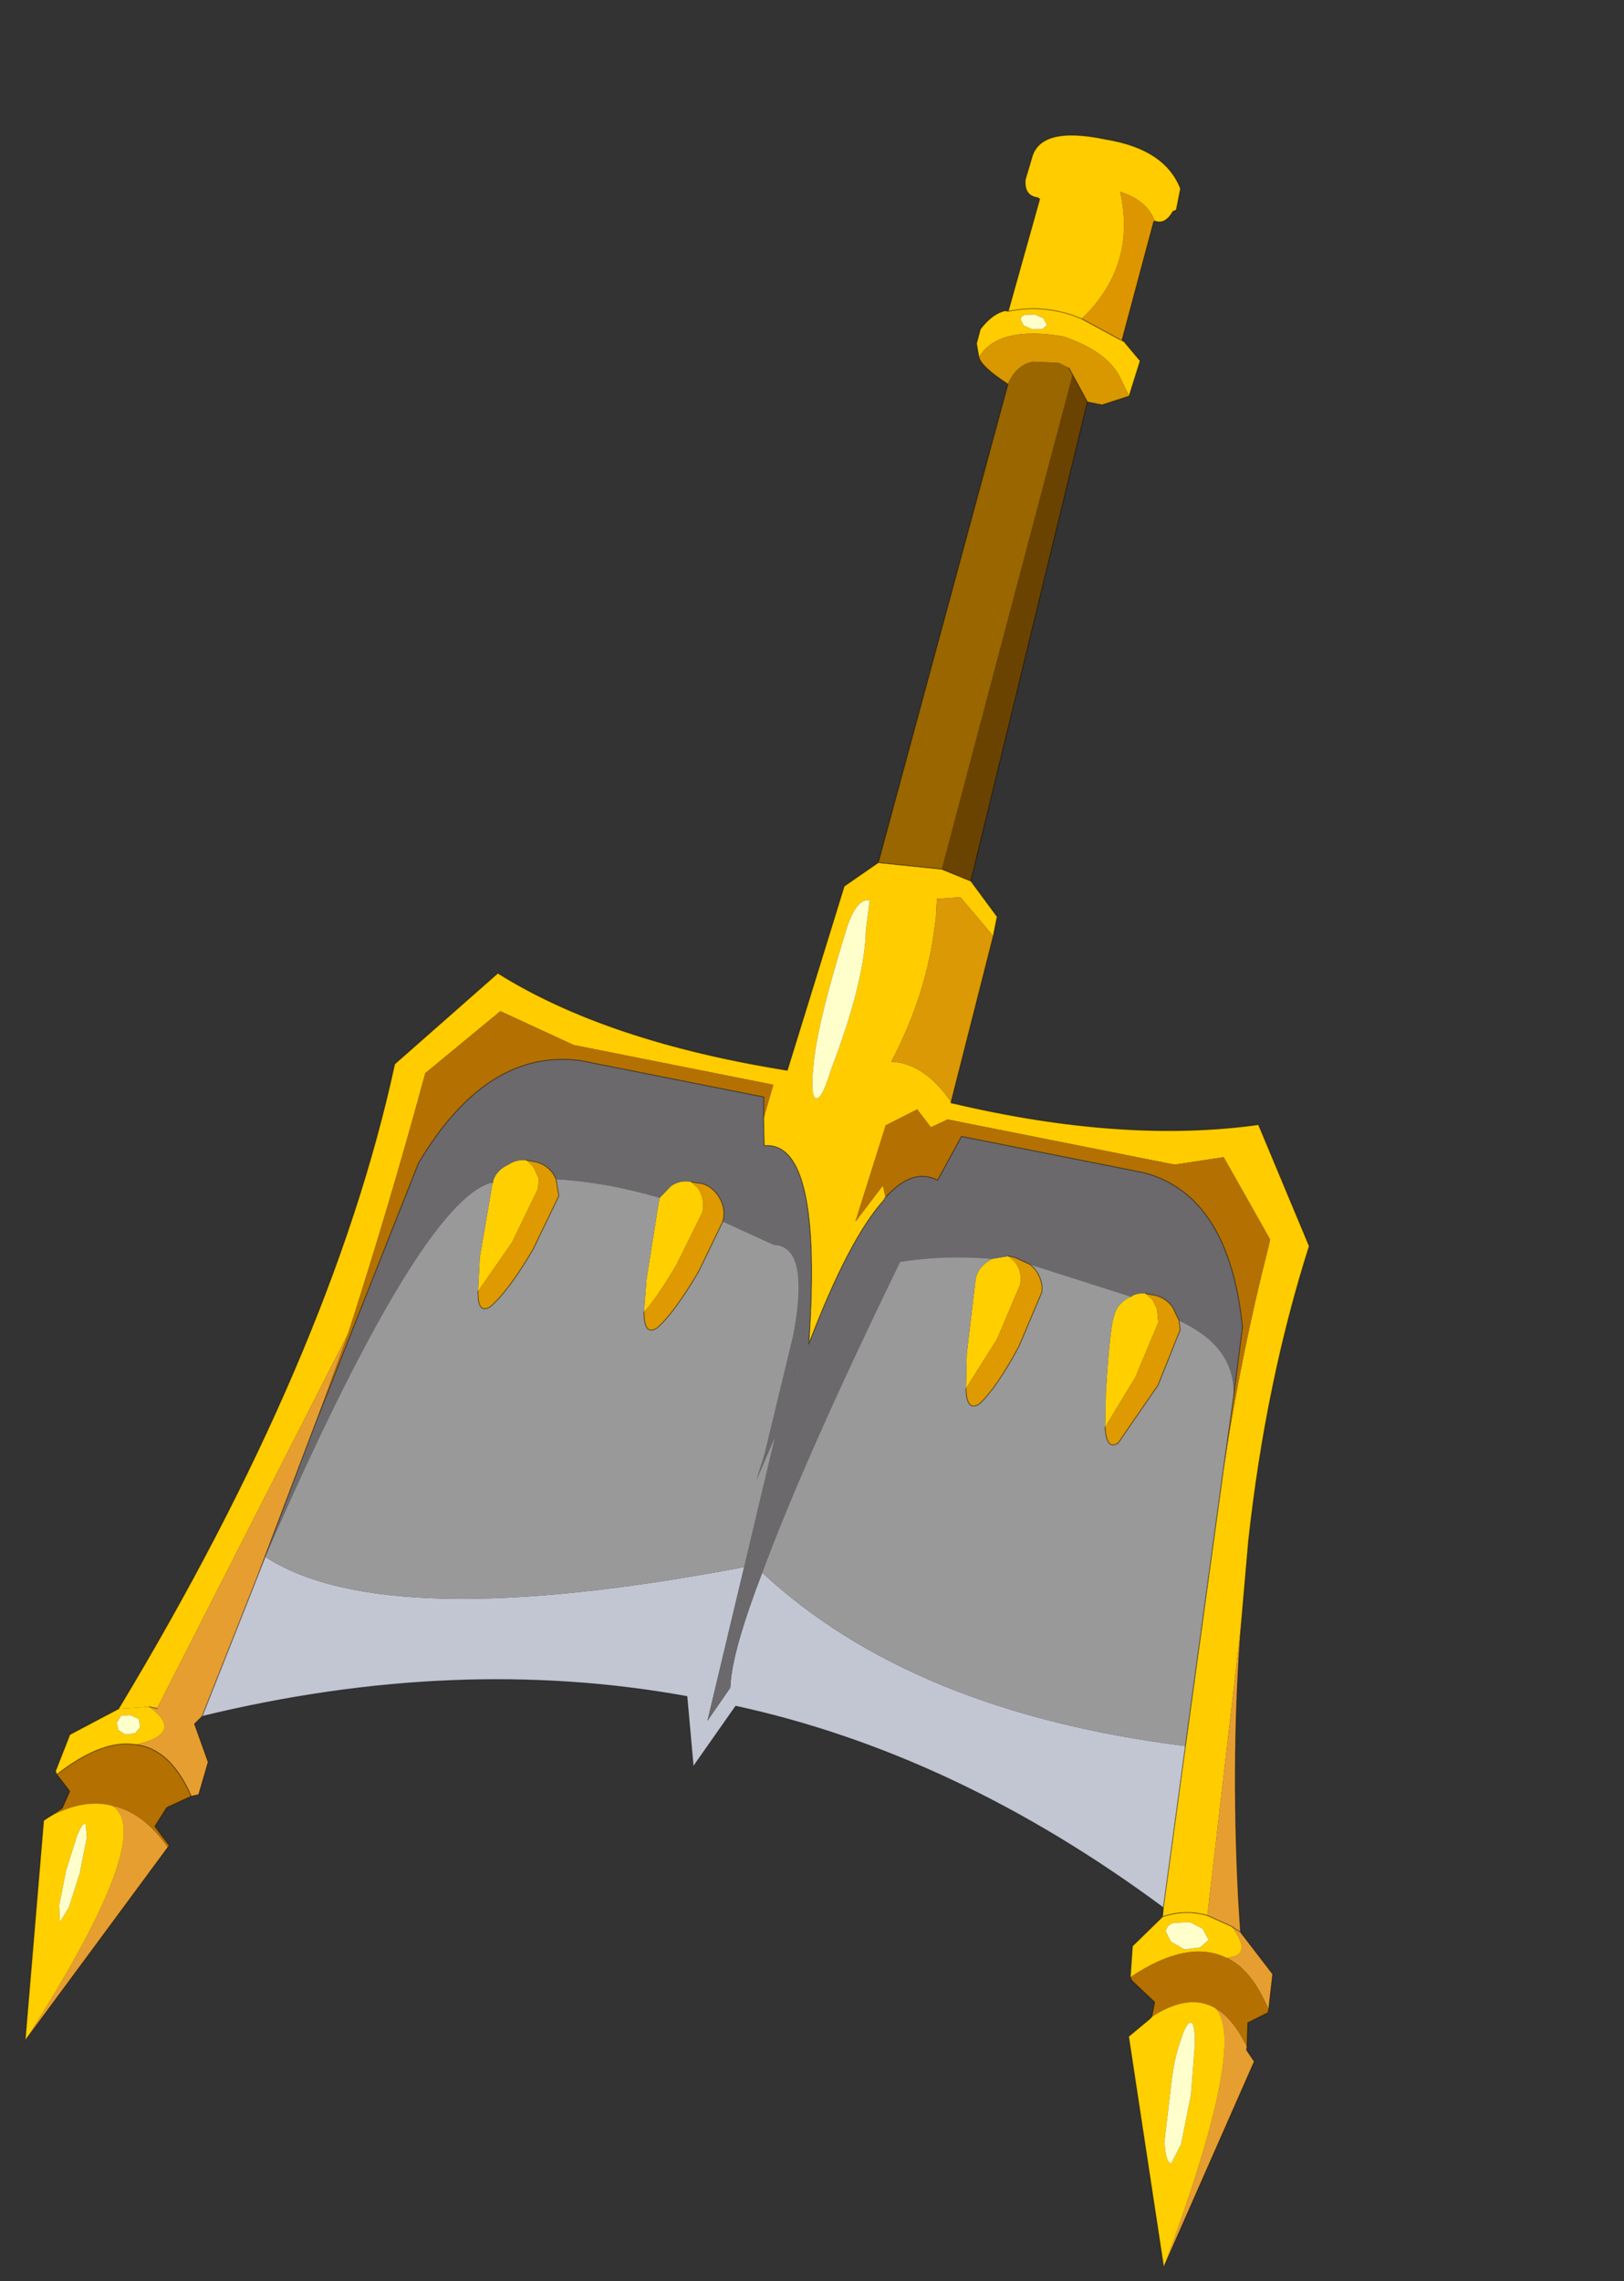 <?xml version="1.0"?>
<svg xmlns="http://www.w3.org/2000/svg" xmlns:xlink="http://www.w3.org/1999/xlink" width="35.6px" height="50px"><rect width="100%" height="100%" fill="#333333" stroke="none"/><g transform="matrix(1, 0, 0, 1, -257.2, -175.45)"><use xlink:href="#object-0" width="62.35" height="104.5" transform="matrix(0.427, 0.085, -0.085, 0.427, 266.1, 175.45)"/></g><defs><g transform="matrix(1, 0, 0, 1, 31.2, 52.25)" id="object-0"><path fill-rule="evenodd" fill="#ffcc00" stroke="none" d="M0.6 -40.25L0.35 -40.9L0.4 -41.65Q0.85 -42.55 1.45 -42.8L1.6 -42.8L2.05 -48.65L1.95 -48.7Q1.25 -48.65 1.15 -49.45L1.15 -49.5L1.25 -50.55Q1.3 -52.3 4.75 -52.25Q7.75 -52.35 8.9 -50.55L8.9 -49.45L8.75 -49.35Q8.5 -48.6 7.95 -48.7Q7.35 -49.65 5.95 -49.8Q7.5 -46.3 5.3 -43.15L7.4 -42.5L7.5 -42.5L7.55 -42.45L7.6 -42.45L8.6 -41.65L8.4 -39.8L7.8 -40.6Q6.9 -41.8 4.55 -42.1Q1.25 -42 0.6 -40.25M5.35 -14.3L7 -12.8L7 -11.8L5 -13.4L3.9 -13.1L3.85 -13.1L4 -12.05L4 -11.9Q4.3 -8.3 3.2 -4.6Q4.85 -4.85 6.55 -3.2L6.55 -3.15L6.7 -3.15Q15.5 -2.85 21.95 -5.1L25.65 0.4Q24.85 7.55 25.55 15.55L26 19.65L27.2 34.45Q26.05 34.35 25 34.95L24.95 34.5L24.45 26.3L23.6 12.15Q23.35 6.2 23.65 0.75L23.65 0.45L20.55 -3.15L18.2 -2.3L6.55 -2.3L5.8 -1.75L5 -2.45L4.95 -2.5L3.55 -1.4L3 3.65L4 1.6L4.25 2.15Q4.15 2.2 4.2 2.3Q2.85 4.55 1.9 10.15Q0.6 -0.05 -2.25 0.8L-2.55 -0.55L-2.4 -2.3L-12.65 -2.3L-16.6 -3.25L-19.7 0.55Q-20.15 7.2 -20.95 14.15L-26.7 34.55L-27.1 34.55L-28.6 34.95Q-21.55 15.4 -21.3 0.4L-17.1 -5.1Q-11.05 -2.8 -1.85 -3.15L-0.85 -12.8L0.6 -14.3L3.8 -14.6L5.35 -14.3M2.95 -42.15L3.45 -42.25L3.65 -42.5L3.4 -42.8L2.95 -42.9L2.5 -42.8Q2.25 -42.7 2.3 -42.5L2.5 -42.25L2.95 -42.15M1.6 -42.8Q3.4 -43.55 5.3 -43.15Q3.4 -43.55 1.6 -42.8M7.4 -42.5L7.55 -42.45L7.4 -42.5M0.65 -10.85L0.55 -12.35Q-0.1 -12.35 -0.3 -10.85Q-0.85 -5.7 -0.6 -3.6Q-0.45 -2.05 -0.15 -2.05Q0.15 -2.05 0.3 -3.6Q1.1 -8.3 0.65 -10.85M1.5 11.6L1.5 11.65L1.4 12.1L1.5 11.6"/><path fill-rule="evenodd" fill="#de9600" stroke="none" d="M7.95 -48.7L7.9 -48.65L7.5 -42.5L7.4 -42.5L5.3 -43.15Q7.5 -46.3 5.95 -49.8Q7.35 -49.65 7.95 -48.7"/><path fill-rule="evenodd" fill="#d99700" stroke="none" d="M8.4 -39.8L7.15 -39.1L6.4 -39.1L5.4 -40.3L5.15 -40.6L4.6 -40.75L3.3 -40.55Q2.5 -40.2 2.3 -39.2Q0.8 -39.8 0.6 -40.25Q1.25 -42 4.55 -42.1Q6.9 -41.8 7.8 -40.6L8.4 -39.8"/><path fill-rule="evenodd" fill="#6b4301" stroke="none" d="M6.4 -39.1L5.35 -14.3L3.8 -14.6L5.4 -40.3L6.4 -39.1"/><path fill-rule="evenodd" fill="#da9905" stroke="none" d="M7 -11.8L6.55 -3.2Q4.85 -4.85 3.2 -4.6Q4.3 -8.3 4 -11.9L4 -12.05L3.85 -13.1L3.9 -13.1L5 -13.4L7 -11.8"/><path fill-rule="evenodd" fill="#e79e31" stroke="none" d="M26 19.65Q26.75 26.1 28.55 33.25L29 34.95L31 36.7L31.15 38.5Q29.9 36.65 28.55 36.35Q29.9 36 28.5 34.75L29 34.95L28.5 34.75L27.2 34.45L26 19.65M30.45 40.55L30.45 40.7L30.95 41.2L28.5 52.25Q30.45 40.2 28.5 38.95Q29.45 39.25 30.45 40.55M-24.4 34.5L-24.7 34.95L-23.65 36.7L-23.8 38.4L-24.15 38.55Q-25.65 36.4 -27.4 36.55Q-25.05 35.5 -27.1 34.55L-26.7 34.55L-20.95 14.15L-21.65 18.75L-23.05 27.1L-24.4 34.5M-24.8 41.3L-29.95 52.25Q-25.45 40.75 -27.95 39.8Q-26.4 39.8 -24.8 41.3"/><path fill-rule="evenodd" fill="#b47101" stroke="none" d="M31.15 38.5L31.15 38.65L30.25 39.35L30.45 40.55Q29.45 39.25 28.5 38.95Q27.05 38.45 25.45 40L25.45 39.25L24.1 38.4L24 38.25Q26.45 35.8 28.55 36.35Q29.9 36.65 31.15 38.5M-24.15 38.55L-25.25 39.35L-25.65 40.4L-24.75 41.2L-24.8 41.3Q-26.4 39.8 -27.95 39.8Q-29.45 39.7 -31 41L-30.4 40.4L-30.2 39.5L-31 38.8Q-29.1 36.6 -27.4 36.55Q-25.65 36.4 -24.15 38.55M4.25 2.15L4 1.6L3 3.65L3.55 -1.4L4.95 -2.5L5 -2.45L5.8 -1.75L6.55 -2.3L18.2 -2.3L20.55 -3.15L23.65 0.45L23.65 0.75Q23.35 6.2 23.6 12.15L23.4 8.65L23.15 5.05Q21.2 -1.3 16.8 -1.6L7.4 -1.6L6.65 0.8Q5.3 0.4 4.25 2.15M-2.55 -0.55L-2.75 -1.6L-12.15 -1.6Q-16.9 -1.3 -19.15 5.05L-21.65 18.75L-20.95 14.15Q-20.15 7.2 -19.7 0.55L-16.6 -3.25L-12.65 -2.3L-2.4 -2.3L-2.55 -0.55"/><path fill-rule="evenodd" fill="#ffcf00" stroke="none" d="M28.5 52.25L24.5 41.2L25.35 40.15L25.45 40Q27.05 38.45 28.5 38.95Q30.45 40.2 28.5 52.25M24 38.25L23.8 36.7L25 34.95Q26.05 34.35 27.2 34.45L28.5 34.75Q29.9 36 28.55 36.35Q26.45 35.8 24 38.25M-29.95 52.25L-31.2 41.2L-31 41Q-29.45 39.7 -27.95 39.8Q-25.45 40.75 -29.95 52.25M-31 38.8L-31.1 38.65L-30.75 36.7L-28.6 34.95L-27.1 34.55Q-25.05 35.5 -27.4 36.55Q-29.1 36.6 -31 38.8M17.35 11.35L17.05 9.65Q16.6 6.35 16.7 5.8Q16.7 5.2 17.2 4.75L17.35 4.65Q17.55 4.4 18.05 4.35L18.45 4.6L18.75 5L18.95 5.65L18.35 8.6L17.35 11.35M10.1 10.8L9.8 9.1L9.5 5.3Q9.5 4.7 10 4.25L10.1 4.15L10.9 3.85L11.3 4.1Q11.75 4.5 11.75 5.15L11.15 8.05L10.1 10.8M-15.3 5.25Q-15.25 4.65 -14.7 4.25Q-14.35 3.9 -13.85 3.85L-13.45 4.1L-13.05 4.65L-13 5.15L-13.75 8.05L-14.95 10.8L-15.2 9.1L-15.3 5.3L-15.3 5.25M-6.9 4.4L-6.45 3.7Q-6.05 3.3 -5.5 3.3L-5.1 3.55Q-4.7 3.95 -4.65 4.55L-4.65 4.7L-5.4 7.5Q-6 9.25 -6.55 10.2L-6.75 8.55L-6.9 4.7L-6.9 4.4M27.1 35.15L26.4 34.95L25.6 35.15Q25.3 35.3 25.3 35.65L25.65 36.1L26.4 36.35L27.15 36.1L27.5 35.65L27.1 35.15M27.85 40.95Q27.65 39.9 27.45 39.9Q27.2 39.9 27.1 40.95Q26.95 41.95 27.1 43.45L27.3 46Q27.55 47.05 27.85 47.05L28.15 46L28.15 43.45L27.85 40.95M-27.95 35.15L-28.4 35.25L-28.55 35.65L-28.4 36L-28 36.15L-27.55 36L-27.35 35.65L-27.5 35.25L-27.95 35.15M-28.9 41.6L-29.1 40.95Q-29.25 40.9 -29.4 41.6L-29.6 43.45L-29.6 45.25L-29.4 46.05L-29.1 45.25L-28.9 43.45L-28.9 41.6"/><path fill-rule="evenodd" fill="#c2c6d3" stroke="none" d="M24.95 34.5Q13.2 28.95 1.85 28.75L0.35 32.15L-0.65 28.75Q-12.45 28.95 -24.4 34.5L-23.05 27.1L-22.85 26Q-16.15 28.7 0.9 21.8L0.6 29.75L1.4 27.9L1.35 27.45Q1.2 25.65 1.85 21.9Q10.6 27.3 24.45 26.3L24.95 34.5"/><path fill-rule="evenodd" fill="#996600" stroke="none" d="M0.6 -14.3L2.3 -39.2Q2.5 -40.2 3.3 -40.55L4.6 -40.75L5.15 -40.6L5.4 -40.3L3.8 -14.6L0.6 -14.3"/><path fill-rule="evenodd" fill="#ffffcc" stroke="none" d="M2.95 -42.15L2.5 -42.25L2.3 -42.5Q2.25 -42.7 2.5 -42.8L2.95 -42.9L3.4 -42.8L3.65 -42.5L3.45 -42.25L2.95 -42.15M0.65 -10.85Q1.1 -8.3 0.3 -3.6Q0.15 -2.05 -0.15 -2.05Q-0.45 -2.05 -0.6 -3.6Q-0.85 -5.7 -0.3 -10.85Q-0.1 -12.35 0.55 -12.35L0.65 -10.85M27.1 35.15L27.5 35.65L27.15 36.1L26.4 36.35L25.65 36.1L25.3 35.65Q25.3 35.3 25.6 35.15L26.4 34.95L27.1 35.15M27.85 40.95L28.15 43.45L28.15 46L27.85 47.05Q27.55 47.05 27.3 46L27.1 43.45Q26.95 41.95 27.1 40.95Q27.2 39.9 27.45 39.9Q27.65 39.9 27.85 40.95M-27.95 35.15L-27.5 35.25L-27.35 35.65L-27.55 36L-28 36.15L-28.4 36L-28.55 35.65L-28.4 35.25L-27.95 35.15M-28.9 41.6L-28.9 43.45L-29.1 45.25L-29.4 46.05L-29.6 45.25L-29.6 43.45L-29.4 41.6Q-29.25 40.9 -29.1 40.95L-28.9 41.6"/><path fill-rule="evenodd" fill="#6b696b" stroke="none" d="M4.25 2.15Q5.3 0.4 6.65 0.8L7.4 -1.6L16.8 -1.6Q21.2 -1.3 23.15 5.05L23.4 8.65Q23.1 6.25 20.3 5.45L19.95 5.35L19.5 4.75Q19 4.3 18.35 4.35L18.05 4.35Q17.55 4.4 17.35 4.65L12.05 4.05L11.2 3.85L10.9 3.85L10.1 4.15Q7.75 4.4 5.6 5.2Q2.8 15.9 1.85 21.9Q1.2 25.65 1.35 27.45L1.4 27.9L0.6 29.75L0.9 21.8L1.15 15.05L0.65 17.4L0.8 16L1.05 9.85Q1 5.3 -0.8 5.6L-3.55 4.95L-3.55 4.7Q-3.6 4.15 -4.05 3.7Q-4.6 3.2 -5.2 3.3L-5.5 3.3Q-6.05 3.3 -6.45 3.7L-6.9 4.4Q-9.7 4.15 -12.2 4.5L-12.4 4.25Q-12.9 3.8 -13.55 3.85L-13.85 3.85Q-14.35 3.9 -14.7 4.25Q-15.25 4.65 -15.3 5.25L-15.35 5.3Q-18.7 6.95 -22.85 26L-23.05 27.1L-21.65 18.75L-19.15 5.05Q-16.9 -1.3 -12.15 -1.6L-2.75 -1.6L-2.55 -0.55L-2.25 0.8Q0.6 -0.05 1.9 10.15Q2.85 4.55 4.2 2.3Q4.15 2.2 4.25 2.15M1.5 11.6L1.4 12.1L1.5 11.65L1.5 11.6"/><path fill-rule="evenodd" fill="#999999" stroke="none" d="M23.4 8.65L23.6 12.15L24.45 26.3Q10.6 27.3 1.85 21.9Q2.8 15.9 5.6 5.2Q7.75 4.4 10.1 4.15L10 4.25Q9.5 4.7 9.5 5.3L9.8 9.1L10.1 10.8Q10.35 11.95 10.9 11.45Q11.6 10.5 12.3 8.2L12.9 5.3Q12.85 4.7 12.35 4.25L12.05 4.05L17.35 4.65L17.2 4.75Q16.7 5.2 16.7 5.8Q16.6 6.35 17.05 9.65L17.35 11.35Q17.65 12.5 18.15 12L19.55 8.75L20.1 5.8L19.95 5.35L20.3 5.45Q23.1 6.25 23.4 8.65M-22.85 26Q-18.7 6.95 -15.35 5.3L-15.3 5.25L-15.3 5.3L-15.2 9.1L-14.95 10.8Q-14.75 11.95 -14.2 11.45Q-13.45 10.5 -12.65 8.2L-11.9 5.3L-12.2 4.5Q-9.7 4.15 -6.9 4.4L-6.9 4.7L-6.75 8.55L-6.55 10.2Q-6.3 11.4 -5.75 10.85Q-5.05 9.95 -4.25 7.65L-3.55 4.95L-0.8 5.6Q1 5.3 1.05 9.85L0.8 16L0.65 17.4L1.15 15.05L0.9 21.8Q-16.15 28.7 -22.85 26"/><path fill-rule="evenodd" fill="#de9a00" stroke="none" d="M12.05 4.05L12.35 4.25Q12.85 4.7 12.9 5.3L12.3 8.2Q11.6 10.5 10.9 11.45Q10.35 11.95 10.1 10.8L11.15 8.05L11.75 5.15Q11.75 4.5 11.3 4.1L10.9 3.85L11.2 3.85L12.05 4.05M19.95 5.35L20.1 5.8L19.55 8.75L18.15 12Q17.65 12.5 17.35 11.35L18.35 8.6L18.95 5.65L18.75 5L18.45 4.6L18.05 4.35L18.35 4.35Q19 4.3 19.5 4.75L19.95 5.35M-13.85 3.85L-13.55 3.85Q-12.9 3.8 -12.4 4.25L-12.2 4.5L-11.9 5.3L-12.65 8.2Q-13.45 10.5 -14.2 11.45Q-14.75 11.95 -14.95 10.8L-13.75 8.05L-13 5.15L-13.05 4.65L-13.45 4.1L-13.85 3.85M-5.5 3.3L-5.2 3.3Q-4.6 3.2 -4.05 3.7Q-3.6 4.15 -3.55 4.7L-3.55 4.95L-4.25 7.65Q-5.05 9.95 -5.75 10.85Q-6.3 11.4 -6.55 10.2Q-6 9.25 -5.4 7.5L-4.65 4.7L-4.65 4.55Q-4.7 3.95 -5.1 3.55L-5.5 3.3"/><path fill="none" stroke="#000000" stroke-opacity="0.4" stroke-width="0.05" stroke-linecap="round" stroke-linejoin="round" d="M0.6 -40.25L0.35 -40.9L0.4 -41.65Q0.85 -42.55 1.45 -42.8L1.6 -42.8L2.05 -48.65L1.95 -48.7Q1.25 -48.65 1.15 -49.45L1.15 -49.5L1.25 -50.55Q1.3 -52.3 4.75 -52.25Q7.75 -52.35 8.9 -50.55L8.9 -49.45L8.75 -49.35Q8.5 -48.6 7.95 -48.7L7.9 -48.65L7.5 -42.5L7.55 -42.45L7.6 -42.45L8.6 -41.65L8.4 -39.8L7.15 -39.1L6.4 -39.1L5.35 -14.3L7 -12.8L7 -11.8L6.55 -3.2L6.55 -3.15L6.7 -3.15Q15.5 -2.85 21.95 -5.1L25.65 0.4Q24.85 7.55 25.55 15.55L26 19.65Q26.75 26.1 28.55 33.25L29 34.95L31 36.7L31.15 38.5L31.15 38.65L30.25 39.35L30.45 40.55L30.45 40.7L30.95 41.2L28.5 52.25L24.5 41.2L25.35 40.15L25.45 40L25.45 39.25L24.1 38.4L24 38.25L23.8 36.7L25 34.95L24.95 34.5Q13.2 28.95 1.85 28.75L0.35 32.15L-0.65 28.75Q-12.45 28.95 -24.4 34.5L-24.7 34.95L-23.65 36.7L-23.8 38.4L-24.15 38.55L-25.25 39.35L-25.65 40.4L-24.75 41.2L-24.8 41.3L-29.95 52.25L-31.2 41.2L-31 41L-30.4 40.4L-30.2 39.5L-31 38.8L-31.1 38.65L-30.75 36.7L-28.6 34.95Q-21.55 15.4 -21.3 0.4L-17.1 -5.1Q-11.05 -2.8 -1.85 -3.15L-0.85 -12.8L0.6 -14.3L2.3 -39.2Q0.8 -39.8 0.6 -40.25M5.4 -40.3L5.15 -40.6M7.4 -42.5L5.3 -43.15Q3.4 -43.55 1.6 -42.8M7.55 -42.45L7.4 -42.5M6.4 -39.1L5.4 -40.3M3.8 -14.6L5.35 -14.3M0.6 -14.3L3.8 -14.6M4.25 2.15Q5.3 0.4 6.65 0.8L7.4 -1.6L16.8 -1.6Q21.2 -1.3 23.15 5.05L23.4 8.65L23.6 12.15L24.45 26.3L24.95 34.5M12.05 4.05L12.35 4.25Q12.85 4.7 12.9 5.3L12.3 8.2Q11.6 10.5 10.9 11.45Q10.35 11.95 10.1 10.8M19.95 5.35L20.1 5.8L19.55 8.75L18.15 12Q17.65 12.5 17.35 11.35M18.05 4.35L18.35 4.35Q19 4.3 19.5 4.75L19.95 5.35M12.05 4.05L11.2 3.85L10.9 3.85M4.2 2.3Q2.85 4.55 1.9 10.15Q0.6 -0.05 -2.25 0.8L-2.55 -0.55L-2.75 -1.6L-12.15 -1.6Q-16.9 -1.3 -19.15 5.05L-21.65 18.75L-23.05 27.1L-24.4 34.5M-13.85 3.85L-13.55 3.85Q-12.9 3.8 -12.4 4.25L-12.2 4.5L-11.9 5.3L-12.65 8.2Q-13.45 10.5 -14.2 11.45Q-14.75 11.95 -14.95 10.8M-5.5 3.3L-5.2 3.3Q-4.6 3.2 -4.05 3.7Q-3.6 4.15 -3.55 4.7L-3.55 4.95L-4.25 7.65Q-5.05 9.95 -5.75 10.85Q-6.3 11.4 -6.55 10.2M29 34.95L28.5 34.75L27.2 34.45Q26.05 34.35 25 34.95M-15.3 5.3L-15.3 5.25M-27.1 34.55L-26.7 34.55M-27.4 36.55Q-25.65 36.4 -24.15 38.55M-31 38.8Q-29.1 36.6 -27.4 36.55"/></g></defs></svg>
